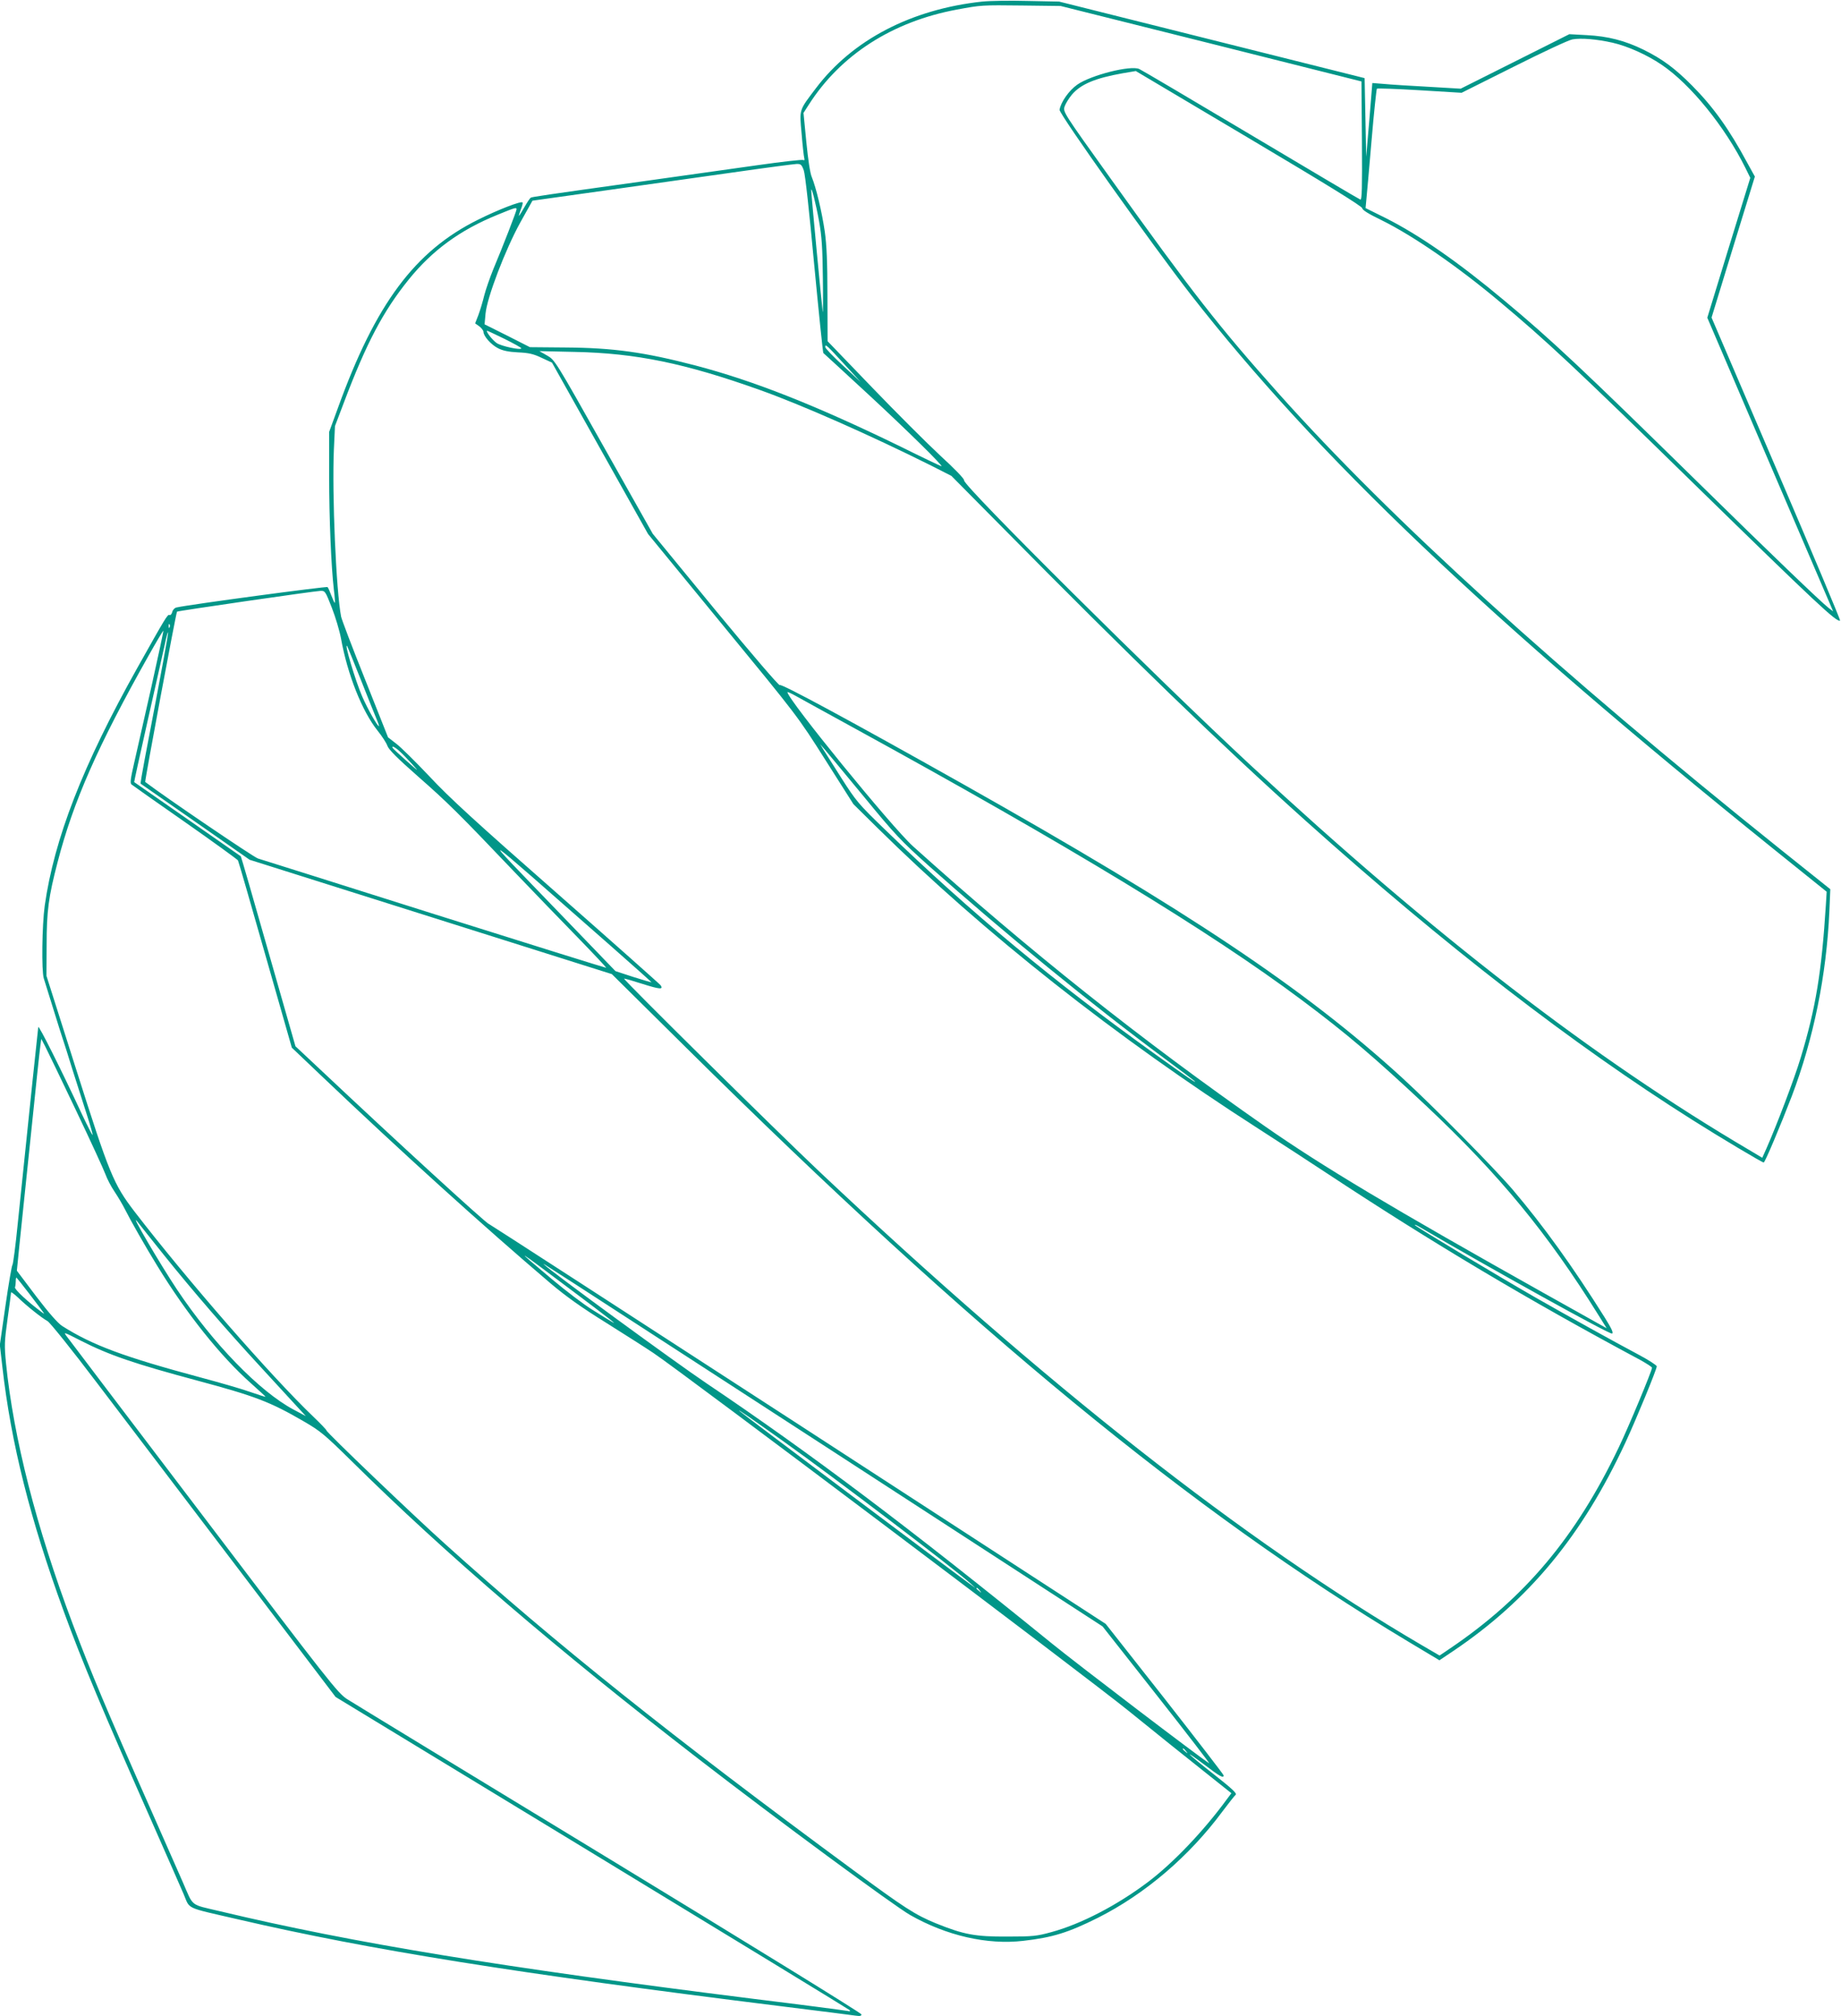 <?xml version="1.0" standalone="no"?>
<!DOCTYPE svg PUBLIC "-//W3C//DTD SVG 20010904//EN"
 "http://www.w3.org/TR/2001/REC-SVG-20010904/DTD/svg10.dtd">
<svg version="1.0" xmlns="http://www.w3.org/2000/svg"
 width="1169pt" height="1280pt" viewBox="0 0 1169 1280"
 preserveAspectRatio="xMidYMid meet">
<g transform="translate(0,1280) scale(0.1,-0.1)"
fill="#009688" stroke="none">
<path d="M6238 12790 c-450 -48 -825 -243 -1057 -550 -109 -144 -105 -131 -91
-288 6 -75 14 -145 17 -156 3 -12 1 -16 -6 -12 -6 4 -138 -11 -293 -33 -156
-22 -479 -67 -718 -101 -647 -90 -711 -100 -720 -105 -5 -3 -23 -30 -40 -60
-17 -30 -33 -55 -35 -55 -2 0 4 18 12 40 9 22 14 42 11 45 -10 10 -157 -47
-283 -110 -401 -199 -650 -533 -889 -1194 l-56 -153 0 -277 c0 -278 13 -576
30 -725 6 -44 8 -81 6 -83 -2 -2 -11 18 -21 44 -10 27 -21 52 -25 56 -5 6
-871 -110 -957 -129 -13 -2 -25 -14 -29 -28 -3 -14 -11 -23 -18 -20 -12 5 -25
-17 -204 -336 -346 -617 -528 -1085 -588 -1510 -17 -123 -21 -412 -6 -461 6
-19 34 -108 62 -199 28 -91 55 -176 60 -190 5 -14 32 -99 60 -190 29 -91 70
-220 92 -288 22 -68 38 -125 36 -127 -2 -3 -32 56 -67 130 -135 290 -275 569
-278 555 -2 -13 -52 -487 -130 -1245 -14 -143 -30 -262 -34 -265 -4 -3 -24
-118 -44 -257 l-36 -251 16 -139 c55 -485 177 -971 390 -1553 114 -313 253
-644 568 -1355 85 -192 171 -389 192 -437 44 -102 2 -83 348 -163 841 -195
1763 -342 3437 -550 245 -30 462 -58 483 -61 28 -4 37 -2 37 8 0 8 -718 450
-1602 988 -882 536 -1631 992 -1665 1014 -59 39 -111 104 -909 1156 -466 613
-858 1129 -870 1146 -23 30 -20 29 89 -27 181 -92 339 -146 742 -254 365 -98
460 -134 675 -259 105 -61 131 -83 300 -249 596 -590 1310 -1202 2205 -1893
502 -388 1241 -932 1344 -991 230 -131 490 -191 719 -164 186 21 287 53 473
146 300 151 581 391 791 675 39 52 77 100 84 106 10 8 -19 36 -136 128 -171
134 -214 177 -62 63 97 -74 122 -88 122 -68 0 5 -169 224 -374 486 l-375 476
-1956 1270 c-1076 698 -1958 1269 -1961 1269 -14 0 -604 541 -1068 978 l-160
150 -172 601 c-94 331 -173 603 -175 605 -3 2 -663 462 -677 471 -1 1 38 179
87 396 49 217 97 431 107 476 9 46 19 81 21 79 4 -3 -41 -245 -148 -805 -16
-85 -28 -155 -26 -156 1 -1 157 -110 347 -242 l345 -241 1150 -363 1150 -363
475 -470 c1815 -1797 3206 -2941 4578 -3765 l202 -121 88 59 c481 324 819 733
1093 1323 70 151 199 465 199 484 0 7 -53 41 -117 75 -160 85 -441 241 -653
362 -224 128 -752 445 -765 459 -5 6 6 2 25 -9 464 -272 1210 -685 1226 -679
10 4 -1 29 -47 103 -202 322 -387 579 -583 810 -120 140 -507 532 -706 714
-616 562 -1350 1053 -2790 1864 -713 401 -1152 638 -1159 626 -4 -6 -170 187
-407 474 l-399 486 -311 552 c-308 548 -311 552 -360 580 l-49 28 225 -5 c388
-8 699 -72 1173 -241 262 -93 704 -288 1090 -481 l128 -65 307 -310 c840 -851
1410 -1402 1942 -1879 887 -795 1693 -1418 2460 -1902 174 -110 439 -268 449
-268 8 0 105 230 178 420 139 366 221 769 239 1175 l6 140 -319 255 c-1408
1128 -2475 2097 -3187 2895 -376 421 -545 637 -1065 1363 -301 420 -302 422
-291 456 6 18 27 52 46 75 57 67 149 105 323 136 l83 14 719 -427 c485 -288
719 -432 719 -444 0 -11 40 -36 123 -76 202 -100 482 -293 747 -515 300 -251
477 -416 1240 -1162 768 -750 907 -881 924 -864 3 3 -179 437 -405 964 l-411
959 137 447 138 448 -48 87 c-115 214 -216 355 -350 490 -109 110 -190 170
-310 229 -117 57 -224 85 -360 92 l-110 6 -345 -173 -345 -173 -205 12 c-113
6 -239 14 -280 18 l-76 6 -19 -234 -20 -234 -5 249 -5 250 -970 243 -970 243
-200 4 c-110 3 -239 1 -287 -4z m1452 -267 l955 -240 3 -378 c2 -300 0 -376
-10 -372 -7 2 -321 188 -697 412 -376 224 -695 412 -707 417 -55 25 -307 -39
-393 -99 -53 -37 -105 -111 -113 -160 -4 -25 589 -859 833 -1173 799 -1024
1890 -2062 3706 -3524 l332 -267 -5 -82 c-27 -430 -65 -659 -160 -972 -41
-136 -153 -430 -218 -577 l-26 -58 -77 46 c-996 586 -2005 1365 -3173 2447
-583 541 -1824 1773 -1818 1807 2 10 -58 72 -154 160 -86 80 -281 275 -434
434 l-279 290 -1 290 c0 214 -5 322 -17 407 -18 124 -55 278 -82 344 -11 24
-24 112 -35 224 l-18 184 34 53 c202 316 531 527 939 603 157 29 156 29 420
26 l240 -3 955 -239z m2549 6 c97 -22 221 -78 312 -140 184 -124 403 -395 531
-653 l32 -65 -137 -444 -136 -444 370 -864 c204 -475 384 -895 400 -932 l29
-68 -28 21 c-51 40 -366 342 -817 785 -747 733 -944 918 -1243 1167 -289 242
-541 417 -754 524 l-127 63 5 53 c3 29 18 198 33 375 15 178 31 326 34 330 4
3 127 -1 273 -10 l265 -16 332 166 c183 92 350 170 372 173 56 10 156 1 254
-21z m-5135 -811 c9 -27 34 -253 66 -598 29 -305 55 -558 58 -561 4 -3 133
-122 287 -264 240 -222 477 -455 463 -455 -3 0 -121 56 -262 126 -538 262
-931 417 -1301 514 -322 84 -521 112 -825 114 l-225 2 -144 73 -144 72 6 67
c9 102 125 406 221 580 l77 138 492 69 c271 38 641 90 822 116 182 26 344 47
362 48 28 1 33 -3 47 -41z m97 -323 c17 -95 22 -170 24 -360 2 -132 1 -229 -1
-215 -5 32 -74 757 -73 773 1 27 30 -87 50 -198z m-1921 76 c0 -11 -87 -236
-148 -381 -21 -52 -47 -126 -57 -165 -9 -38 -26 -94 -37 -124 l-21 -54 27 -19
c14 -11 26 -27 26 -35 0 -27 49 -82 93 -104 29 -15 66 -23 127 -26 68 -3 98
-10 150 -35 l65 -30 305 -544 305 -544 475 -579 c474 -577 476 -579 652 -857
l177 -279 153 -151 c677 -668 1515 -1330 2418 -1909 135 -87 331 -214 435
-283 670 -442 1283 -807 1993 -1187 39 -22 72 -43 72 -48 0 -18 -147 -372
-210 -503 -272 -571 -598 -959 -1077 -1282 l-62 -42 -113 66 c-1126 659 -2385
1648 -3828 3009 -266 251 -1243 1216 -1237 1222 2 2 54 -13 116 -33 111 -35
135 -37 116 -9 -6 8 -302 271 -660 586 -517 454 -682 605 -807 739 -87 92
-182 186 -211 208 l-53 41 -146 368 c-81 202 -149 382 -152 398 -32 165 -58
777 -46 1060 l7 150 55 145 c144 382 251 584 413 785 150 186 327 315 563 411
115 47 122 49 122 35z m-75 -823 c58 -29 105 -55 105 -59 0 -14 -127 13 -156
33 -29 20 -73 78 -60 78 3 0 53 -24 111 -52z m2156 -160 l104 -113 -112 104
c-62 57 -113 110 -113 118 0 21 8 14 121 -109z m-3254 -1546 c23 -59 49 -146
58 -194 41 -229 135 -465 233 -587 28 -35 56 -78 62 -96 8 -23 61 -77 193
-193 189 -166 257 -233 618 -612 118 -123 297 -309 398 -412 101 -104 182
-190 180 -192 -2 -1 -492 152 -1089 340 -597 189 -1102 348 -1122 354 -26 7
-603 399 -716 486 -4 3 196 1076 202 1081 4 5 875 131 911 132 29 1 31 -2 72
-107z m-1030 -124 c-3 -8 -6 -5 -6 6 -1 11 2 17 5 13 3 -3 4 -12 1 -19z m-117
-384 c-45 -197 -94 -414 -109 -481 -22 -96 -26 -125 -16 -133 7 -6 160 -114
341 -240 180 -126 331 -236 335 -242 4 -7 82 -278 174 -601 l168 -588 186
-177 c504 -480 1030 -956 1459 -1321 96 -81 194 -151 350 -248 119 -75 255
-161 302 -193 183 -122 2743 -2050 3016 -2271 159 -129 371 -299 471 -378
l182 -145 -30 -40 c-147 -201 -342 -405 -500 -524 -198 -149 -426 -267 -614
-318 -91 -25 -116 -28 -280 -28 -204 -1 -276 13 -452 84 -132 54 -201 99 -528
340 -1157 852 -1886 1435 -2585 2065 -203 182 -760 715 -757 724 1 3 -36 42
-82 86 -270 258 -806 873 -1138 1305 -132 173 -157 232 -369 900 l-189 595 1
195 c0 217 12 306 70 528 99 383 255 737 577 1309 50 89 93 161 94 159 2 -2
-33 -165 -77 -362z m1333 46 c47 -118 92 -232 101 -252 9 -21 14 -38 12 -38
-10 0 -72 110 -106 188 -44 102 -116 344 -96 321 2 -2 42 -101 89 -219z m3127
-300 c1365 -748 2262 -1292 2845 -1728 289 -216 462 -364 793 -674 463 -436
768 -806 1092 -1327 l52 -83 -54 30 c-29 16 -183 103 -343 192 -965 541 -1412
808 -1770 1058 -791 552 -1501 1117 -2237 1779 -133 119 -798 935 -798 979 0
3 24 -8 53 -24 28 -16 194 -107 367 -202z m65 -437 c202 -246 236 -281 413
-440 484 -431 1039 -884 1497 -1223 99 -73 185 -138 190 -143 20 -21 -53 29
-245 167 -652 467 -1175 902 -1721 1430 -168 162 -182 179 -276 326 -54 85
-107 169 -117 185 l-18 30 29 -33 c15 -18 127 -152 248 -299z m-2949 289 c17
-15 53 -52 80 -82 47 -52 46 -52 -34 19 -45 40 -85 77 -88 82 -11 18 12 8 42
-19z m1341 -1236 c144 -127 261 -231 260 -232 -1 -1 -53 14 -116 34 l-113 37
-347 360 c-544 564 -574 583 316 -199z m-3394 -1046 c93 -195 177 -378 187
-406 10 -28 36 -78 58 -110 22 -33 52 -84 67 -114 34 -68 129 -235 203 -355
185 -303 404 -577 596 -747 51 -46 93 -84 92 -85 -1 -2 -47 13 -102 32 -54 19
-193 59 -309 90 -488 131 -688 205 -880 327 -27 17 -85 83 -165 188 l-123 163
16 161 c9 89 42 400 72 691 30 292 57 550 61 575 l6 45 26 -50 c14 -27 102
-210 195 -405z m556 -915 c183 -228 399 -478 616 -713 94 -102 196 -213 228
-248 l59 -64 -79 42 c-215 115 -509 417 -740 763 -104 156 -306 500 -251 430
12 -16 88 -111 167 -210z m2581 -219 c254 -190 314 -238 260 -204 -14 8 -68
41 -120 74 -52 32 -167 119 -255 193 -252 211 -241 205 115 -63z m1694 -1046
l1687 -1095 345 -438 c190 -241 339 -435 332 -431 -50 30 -841 632 -998 760
-899 730 -1529 1205 -2195 1653 -205 138 -984 708 -1030 753 -13 13 -111 76
1859 -1202z m-5129 1018 c109 -143 104 -136 80 -118 -86 63 -175 146 -170 158
3 7 5 25 5 38 0 13 2 24 4 24 1 0 38 -46 81 -102z m28 -111 c32 -26 72 -55 89
-64 17 -11 152 -178 322 -403 161 -212 566 -745 900 -1184 l607 -799 1627
-989 c895 -544 1632 -994 1637 -999 7 -7 2 -9 -15 -5 -14 3 -279 38 -590 76
-1606 201 -2548 355 -3390 556 -198 47 -169 25 -240 187 -34 78 -123 279 -197
447 -290 654 -381 872 -502 1192 -230 610 -375 1178 -423 1654 -11 115 -10
137 10 282 12 86 22 161 22 167 0 5 19 -9 43 -31 23 -23 68 -62 100 -87z
m4767 -831 c336 -240 1069 -797 1180 -896 l35 -32 -40 29 c-72 51 -1450 1085
-1460 1096 -16 16 75 -47 285 -197z m1241 -943 c13 -16 12 -17 -3 -4 -10 7
-18 15 -18 17 0 8 8 3 21 -13z m1310 -1020 c13 -16 12 -17 -3 -4 -17 13 -22
21 -14 21 2 0 10 -8 17 -17z"/>
</g>
</svg>
